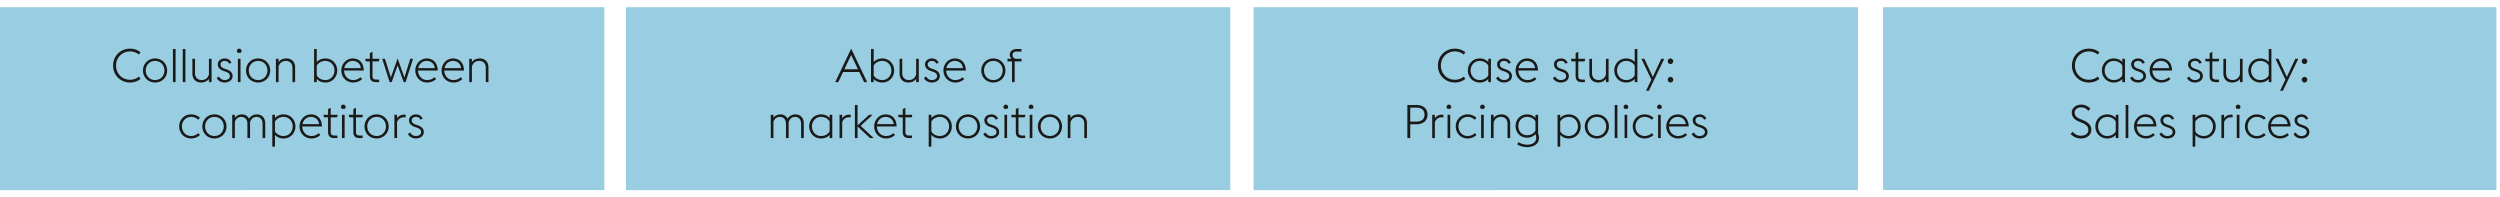 <svg xmlns="http://www.w3.org/2000/svg" width="1394" height="110" viewBox="0 0 1394 110"><g data-name="Grafik" fill="#99cde1"><path d="M349 4h337v102H349zM699 4h337v102H699zM1050 4h342v102h-342zM0 4h337v102H0z"/></g><g data-name="EN" fill="#1a1a18"><g data-name="Miss..."><path d="M474.61 27.132l8.918 18.669h-1.69l-2.704-5.643h-9.048l-2.678 5.643h-1.69l8.893-18.669zm-3.796 11.493h7.592l-3.796-7.982-3.796 7.982zM485.683 27.34h1.482v7.28c1.248-1.352 2.86-2.028 4.81-2.028 3.874 0 6.604 3.017 6.604 6.709s-2.73 6.708-6.604 6.708c-1.95 0-3.562-.65-4.81-2.002v1.794h-1.482V27.34zm1.482 9.257v5.434c.806 1.456 2.496 2.601 4.81 2.601 2.99 0 5.07-2.418 5.07-5.33s-2.08-5.33-5.07-5.33c-2.314 0-4.004 1.17-4.81 2.626zM510.838 43.98c-1.066 1.508-2.782 2.028-4.446 2.028-2.73 0-4.784-1.872-4.784-4.992V32.8h1.482v8.008c0 2.47 1.508 3.822 3.692 3.822s3.588-1.326 4.056-3.172V32.8h1.482v13h-1.482v-1.82zM515.177 43.461l1.274-.78c.702 1.248 1.664 1.95 3.172 1.95 1.612 0 2.912-.807 2.912-2.132 0-1.274-.702-1.95-2.574-2.601l-1.196-.416c-2.34-.832-2.99-2.314-2.99-3.692 0-1.768 1.612-3.198 3.926-3.198 1.638 0 3.042.858 3.692 2.393l-1.274.546c-.39-.936-1.222-1.56-2.47-1.56-1.274 0-2.34.676-2.34 1.846 0 1.014.39 1.82 2.158 2.444l1.274.441c2.184.78 3.302 1.977 3.302 3.771 0 1.846-1.638 3.536-4.498 3.536-1.846 0-3.588-.91-4.368-2.548zM526.066 39.301c0-3.719 2.834-6.709 6.345-6.709 3.406 0 6.058 2.158 6.162 6.734H527.6c0 2.912 2.132 5.305 5.07 5.305 1.768 0 3.094-.676 4.056-1.586l.936 1.04c-1.118 1.04-2.756 1.924-4.992 1.924-3.848 0-6.604-3.017-6.604-6.708zM527.704 38h9.23c-.286-2.678-2.262-4.029-4.576-4.029-2.236 0-4.186 1.611-4.654 4.029zM547.151 39.301c0-3.692 2.782-6.709 6.734-6.709s6.734 3.017 6.734 6.709-2.782 6.708-6.734 6.708-6.734-3.017-6.734-6.708zm11.934 0c0-2.912-2.054-5.33-5.2-5.33-3.094 0-5.2 2.418-5.2 5.33s2.106 5.33 5.2 5.33c3.146 0 5.2-2.418 5.2-5.33zM561.748 32.801h2.366c-.65-.547-1.04-1.404-1.04-2.341 0-1.819 1.534-3.12 3.874-3.12h2.626v1.404h-2.704c-1.248 0-2.288.624-2.288 1.924 0 1.431 1.066 2.133 2.132 2.133h2.86v1.43h-3.796v11.57h-1.482v-11.57h-2.548v-1.43zM446.703 68.992c0-2.443-1.404-3.821-3.354-3.821s-3.172 1.3-3.64 3.146c.026.156.026.312.026.469v8.216h-1.482v-8.009c0-2.443-1.43-3.821-3.38-3.821-1.82 0-3.094 1.144-3.614 2.808v9.022h-1.482V64.001h1.482v1.69c1.04-1.404 2.6-1.897 4.004-1.897 1.664 0 3.12.857 3.875 2.392 1.144-1.846 2.964-2.392 4.42-2.392 2.73 0 4.628 1.871 4.628 4.992v8.216h-1.482v-8.009zM462.602 75.232c-1.248 1.326-2.886 1.977-4.784 1.977-3.874 0-6.604-3.016-6.604-6.708s2.73-6.708 6.604-6.708c1.898 0 3.536.649 4.784 2.002V64h1.482v13.001h-1.482v-1.769zm0-2.002v-5.486c-.832-1.43-2.496-2.573-4.784-2.573-2.99 0-5.07 2.418-5.07 5.33s2.08 5.33 5.07 5.33c2.314 0 3.978-1.145 4.784-2.601zM468.126 64h1.482v1.977c.884-1.326 2.314-2.054 3.9-2.054.286 0 .572.025.858.077v1.534a4.575 4.575 0 00-1.014-.13c-1.69 0-3.172 1.04-3.744 2.704v8.893h-1.482V64zM476.688 58.54h1.482v11.389L484.644 64h1.95l-6.708 6.163 7.307 6.838h-2.054l-6.968-6.5v6.5h-1.482V58.54zM487.458 70.501c0-3.719 2.834-6.708 6.345-6.708 3.406 0 6.058 2.157 6.162 6.733h-10.973c0 2.912 2.132 5.305 5.07 5.305 1.768 0 3.094-.676 4.056-1.586l.936 1.04c-1.118 1.04-2.756 1.924-4.992 1.924-3.848 0-6.604-3.016-6.604-6.708zm1.639-1.3h9.23c-.286-2.679-2.262-4.03-4.576-4.03-2.236 0-4.186 1.611-4.654 4.03zM500.76 64h2.6v-3.172l1.482-.728v3.899h3.874l-.338 1.431h-3.536v8.086c0 1.431.52 2.055 2.106 2.055h1.586v1.43h-1.612c-2.314 0-3.562-.962-3.562-3.433V65.43h-2.262l-.338-1.431zM517.842 64h1.482v1.82c1.248-1.352 2.86-2.027 4.81-2.027 3.875 0 6.604 3.016 6.604 6.708s-2.73 6.708-6.604 6.708c-1.95 0-3.562-.65-4.81-2.002v6.578h-1.482V64zm1.482 3.797v5.434c.806 1.456 2.496 2.601 4.81 2.601 2.99 0 5.07-2.418 5.07-5.33s-2.08-5.33-5.07-5.33c-2.314 0-4.004 1.17-4.81 2.626zM533.033 70.501c0-3.692 2.782-6.708 6.734-6.708s6.734 3.016 6.734 6.708-2.782 6.708-6.734 6.708-6.734-3.016-6.734-6.708zm11.934 0c0-2.912-2.054-5.33-5.2-5.33-3.094 0-5.2 2.418-5.2 5.33s2.106 5.33 5.2 5.33c3.146 0 5.2-2.418 5.2-5.33zM548.279 74.661l1.274-.78c.702 1.248 1.664 1.95 3.172 1.95 1.612 0 2.912-.806 2.912-2.132 0-1.274-.702-1.95-2.574-2.601l-1.196-.416c-2.34-.832-2.99-2.313-2.99-3.692 0-1.768 1.612-3.197 3.926-3.197 1.638 0 3.042.857 3.692 2.392l-1.274.546c-.39-.936-1.222-1.56-2.47-1.56-1.274 0-2.34.676-2.34 1.846 0 1.014.39 1.82 2.158 2.444l1.274.441c2.185.78 3.302 1.977 3.302 3.771 0 1.846-1.638 3.536-4.498 3.536-1.846 0-3.588-.91-4.368-2.548zM559.529 59.633c0-.702.598-1.301 1.3-1.301s1.3.599 1.3 1.301c0 .441-.234.832-.572 1.065h-1.456a1.304 1.304 0 01-.572-1.065zm.546 4.367h1.482v13.001h-1.482V64zM563.811 64h2.6v-3.172l1.482-.728v3.899h3.874l-.338 1.431h-3.536v8.086c0 1.431.52 2.055 2.106 2.055h1.586v1.43h-1.612c-2.314 0-3.562-.962-3.562-3.433V65.43h-2.262l-.338-1.431zM573.618 59.633c0-.702.598-1.301 1.3-1.301s1.3.599 1.3 1.301c0 .441-.234.832-.572 1.065h-1.456a1.304 1.304 0 01-.572-1.065zm.546 4.367h1.482v13.001h-1.482V64zM578.719 70.501c0-3.692 2.782-6.708 6.734-6.708s6.734 3.016 6.734 6.708-2.782 6.708-6.734 6.708-6.734-3.016-6.734-6.708zm11.934 0c0-2.912-2.054-5.33-5.2-5.33-3.094 0-5.2 2.418-5.2 5.33s2.106 5.33 5.2 5.33c3.146 0 5.2-2.418 5.2-5.33zM595.375 64h1.482v1.873c1.04-1.561 2.756-2.08 4.472-2.08 2.73 0 4.758 1.871 4.758 4.992v8.216h-1.482v-8.009c0-2.47-1.482-3.821-3.667-3.821-2.236 0-3.588 1.352-4.082 3.198v8.632h-1.482V64z"/></g><g data-name="Praxi..."><path d="M801.78 36.57c0-5.356 4.134-9.438 9.438-9.438 2.236 0 4.265.702 5.851 2.002l-.884 1.301c-1.3-1.093-2.99-1.769-4.967-1.769-4.445 0-7.773 3.433-7.773 7.904s3.328 7.904 7.773 7.904c1.977 0 3.667-.676 4.992-1.768l.858 1.3c-1.56 1.274-3.614 2.002-5.851 2.002-5.304 0-9.438-4.082-9.438-9.438zM829.868 44.033c-1.248 1.325-2.887 1.976-4.784 1.976-3.874 0-6.604-3.017-6.604-6.708s2.73-6.709 6.604-6.709c1.897 0 3.536.65 4.784 2.003v-1.794h1.481v13h-1.481v-1.768zm0-2.003v-5.485c-.832-1.431-2.496-2.574-4.784-2.574-2.99 0-5.07 2.418-5.07 5.33s2.08 5.33 5.07 5.33c2.313 0 3.978-1.145 4.784-2.601zM834.207 43.461l1.273-.78c.702 1.248 1.664 1.95 3.173 1.95 1.611 0 2.912-.807 2.912-2.132 0-1.274-.702-1.95-2.574-2.601l-1.196-.416c-2.34-.832-2.99-2.314-2.99-3.692 0-1.768 1.612-3.198 3.927-3.198 1.638 0 3.042.858 3.691 2.393l-1.273.546c-.391-.936-1.223-1.56-2.471-1.56-1.273 0-2.34.676-2.34 1.846 0 1.014.39 1.82 2.158 2.444l1.274.441c2.184.78 3.302 1.977 3.302 3.771 0 1.846-1.638 3.536-4.498 3.536-1.847 0-3.588-.91-4.368-2.548zM845.096 39.301c0-3.719 2.834-6.709 6.344-6.709 3.406 0 6.059 2.158 6.162 6.734h-10.973c0 2.912 2.133 5.305 5.07 5.305 1.769 0 3.095-.676 4.057-1.586l.936 1.04c-1.118 1.04-2.756 1.924-4.992 1.924-3.848 0-6.604-3.017-6.604-6.708zM846.733 38h9.23c-.286-2.678-2.263-4.029-4.576-4.029-2.236 0-4.187 1.611-4.654 4.029zM865.921 43.461l1.273-.78c.702 1.248 1.664 1.95 3.173 1.95 1.611 0 2.912-.807 2.912-2.132 0-1.274-.702-1.95-2.574-2.601l-1.196-.416c-2.34-.832-2.99-2.314-2.99-3.692 0-1.768 1.612-3.198 3.927-3.198 1.638 0 3.042.858 3.691 2.393l-1.273.546c-.391-.936-1.223-1.56-2.471-1.56-1.273 0-2.34.676-2.34 1.846 0 1.014.39 1.82 2.158 2.444l1.274.441c2.184.78 3.302 1.977 3.302 3.771 0 1.846-1.638 3.536-4.498 3.536-1.847 0-3.588-.91-4.368-2.548zM875.965 32.801h2.6v-3.173l1.482-.728v3.9h3.874l-.338 1.43h-3.536v8.086c0 1.431.52 2.055 2.105 2.055h1.587v1.43h-1.612c-2.314 0-3.562-.962-3.562-3.432V34.23h-2.262l-.338-1.43zM895.459 43.98c-1.065 1.508-2.782 2.028-4.446 2.028-2.729 0-4.784-1.872-4.784-4.992V32.8h1.482v8.008c0 2.47 1.508 3.822 3.692 3.822s3.588-1.326 4.056-3.172V32.8h1.482v13h-1.482v-1.82zM911.517 44.033c-1.248 1.325-2.886 1.976-4.784 1.976-3.874 0-6.604-3.017-6.604-6.708s2.729-6.709 6.604-6.709c1.898 0 3.536.65 4.784 2.003V27.34h1.482v18.461h-1.482v-1.768zm0-2.003v-5.485c-.832-1.431-2.496-2.574-4.784-2.574-2.99 0-5.07 2.418-5.07 5.33s2.08 5.33 5.07 5.33c2.314 0 3.979-1.145 4.784-2.601zM920.819 44.371l-5.564-11.57h1.664l4.681 10.114 4.706-10.114h1.664l-8.555 17.784h-1.586l2.99-6.214zM929.927 34.179c0-.858.676-1.587 1.534-1.587s1.534.729 1.534 1.587c0 .806-.677 1.534-1.534 1.534s-1.534-.729-1.534-1.534zm0 10.296c0-.857.676-1.586 1.534-1.586s1.534.729 1.534 1.586c0 .807-.677 1.534-1.534 1.534s-1.534-.728-1.534-1.534zM784.746 58.54h4.836c4.004 0 6.396 1.95 6.396 5.383 0 3.354-2.393 5.382-6.396 5.382h-3.225v7.696h-1.611V58.54zm4.836 9.282c3.146 0 4.706-1.378 4.706-3.899s-1.561-3.927-4.706-3.927h-3.225v7.826h3.225zM798.601 64h1.482v1.977c.884-1.326 2.313-2.054 3.9-2.054.285 0 .571.025.857.077v1.534a4.575 4.575 0 00-1.014-.13c-1.69 0-3.172 1.04-3.744 2.704v8.893H798.6V64zM806.616 59.633c0-.702.598-1.301 1.3-1.301s1.301.599 1.301 1.301c0 .441-.234.832-.572 1.065h-1.456a1.304 1.304 0 01-.572-1.065zm.546 4.367h1.482v13.001h-1.482V64zM811.715 70.501c0-3.692 2.782-6.708 6.604-6.708 2.236 0 3.874.884 4.966 1.924l-.936 1.065c-.962-.909-2.263-1.611-4.03-1.611-2.938 0-5.07 2.418-5.07 5.33s2.132 5.33 5.07 5.33c1.768 0 3.068-.702 4.03-1.612l.936 1.066c-1.092 1.04-2.729 1.924-4.966 1.924-3.822 0-6.604-3.016-6.604-6.708zM825.315 59.633c0-.702.598-1.301 1.3-1.301s1.3.599 1.3 1.301c0 .441-.234.832-.572 1.065h-1.456a1.303 1.303 0 01-.571-1.065zm.546 4.367h1.481v13.001h-1.481V64zM831.353 64h1.481v1.873c1.04-1.561 2.757-2.08 4.473-2.08 2.729 0 4.758 1.871 4.758 4.992v8.216h-1.481v-8.009c0-2.47-1.482-3.821-3.667-3.821-2.235 0-3.588 1.352-4.082 3.198v8.632h-1.481V64zM845.978 80.485l.779-1.248c1.118.832 3.042 1.43 4.862 1.43 2.496 0 4.967-1.065 4.967-3.848 0-.599-.104-1.482-.391-2.028-1.222 1.326-2.782 1.976-4.706 1.976-3.848 0-6.396-2.912-6.396-6.474 0-3.588 2.549-6.5 6.396-6.5 1.924 0 3.433.649 4.681 1.949V64h1.481v10.323c.312.857.468 1.768.468 2.521 0 3.771-3.38 5.2-6.682 5.2-1.95 0-4.057-.598-5.46-1.56zm10.192-7.618v-5.175c-.78-1.43-2.393-2.521-4.681-2.521-2.99 0-4.862 2.262-4.862 5.122 0 2.808 1.872 5.096 4.862 5.096 2.288 0 3.9-1.118 4.681-2.521zM868.492 64h1.482v1.82c1.248-1.352 2.86-2.027 4.81-2.027 3.875 0 6.604 3.016 6.604 6.708s-2.729 6.708-6.604 6.708c-1.949 0-3.562-.65-4.81-2.002v6.578h-1.482V64zm1.483 3.797v5.434c.806 1.456 2.496 2.601 4.81 2.601 2.99 0 5.07-2.418 5.07-5.33s-2.08-5.33-5.07-5.33c-2.313 0-4.004 1.17-4.81 2.626zM883.685 70.501c0-3.692 2.781-6.708 6.733-6.708s6.734 3.016 6.734 6.708-2.782 6.708-6.734 6.708-6.733-3.016-6.733-6.708zm11.933 0c0-2.912-2.054-5.33-5.2-5.33-3.094 0-5.2 2.418-5.2 5.33s2.106 5.33 5.2 5.33c3.146 0 5.2-2.418 5.2-5.33zM900.37 58.54h1.482v18.461h-1.482V58.54zM905.315 59.633c0-.702.598-1.301 1.3-1.301s1.301.599 1.301 1.301c0 .441-.234.832-.572 1.065h-1.456a1.304 1.304 0 01-.572-1.065zm.546 4.367h1.482v13.001h-1.482V64zM910.414 70.501c0-3.692 2.781-6.708 6.604-6.708 2.236 0 3.874.884 4.967 1.924l-.937 1.065c-.962-.909-2.262-1.611-4.03-1.611-2.938 0-5.07 2.418-5.07 5.33s2.133 5.33 5.07 5.33c1.769 0 3.068-.702 4.03-1.612l.937 1.066c-1.093 1.04-2.73 1.924-4.967 1.924-3.822 0-6.604-3.016-6.604-6.708zM924.015 59.633c0-.702.598-1.301 1.3-1.301s1.3.599 1.3 1.301c0 .441-.234.832-.572 1.065h-1.456a1.303 1.303 0 01-.571-1.065zm.546 4.367h1.481v13.001h-1.481V64zM929.112 70.501c0-3.719 2.834-6.708 6.345-6.708 3.405 0 6.058 2.157 6.162 6.733h-10.973c0 2.912 2.132 5.305 5.07 5.305 1.768 0 3.094-.676 4.056-1.586l.937 1.04c-1.118 1.04-2.756 1.924-4.992 1.924-3.849 0-6.604-3.016-6.604-6.708zm1.638-1.3h9.23c-.286-2.679-2.262-4.03-4.576-4.03-2.235 0-4.186 1.611-4.654 4.03zM943.269 74.661l1.274-.78c.702 1.248 1.664 1.95 3.172 1.95 1.612 0 2.912-.806 2.912-2.132 0-1.274-.702-1.95-2.574-2.601l-1.195-.416c-2.341-.832-2.99-2.313-2.99-3.692 0-1.768 1.611-3.197 3.926-3.197 1.638 0 3.042.857 3.692 2.392l-1.274.546c-.39-.936-1.222-1.56-2.47-1.56-1.274 0-2.34.676-2.34 1.846 0 1.014.39 1.82 2.157 2.444l1.274.441c2.185.78 3.302 1.977 3.302 3.771 0 1.846-1.638 3.536-4.498 3.536-1.846 0-3.588-.91-4.368-2.548z"/></g><g data-name="Praxi..."><path d="M1155.317 36.57c0-5.356 4.134-9.438 9.438-9.438 2.236 0 4.264.702 5.85 2.002l-.884 1.301c-1.3-1.093-2.99-1.769-4.966-1.769-4.446 0-7.774 3.433-7.774 7.904s3.328 7.904 7.774 7.904c1.976 0 3.666-.676 4.992-1.768l.857 1.3c-1.56 1.274-3.613 2.002-5.85 2.002-5.305 0-9.438-4.082-9.438-9.438zM1183.405 44.033c-1.248 1.325-2.886 1.976-4.784 1.976-3.874 0-6.604-3.017-6.604-6.708s2.73-6.709 6.604-6.709c1.898 0 3.536.65 4.784 2.003v-1.794h1.481v13h-1.481v-1.768zm0-2.003v-5.485c-.832-1.431-2.496-2.574-4.784-2.574-2.99 0-5.07 2.418-5.07 5.33s2.08 5.33 5.07 5.33c2.314 0 3.979-1.145 4.784-2.601zM1187.744 43.461l1.273-.78c.703 1.248 1.664 1.95 3.173 1.95 1.612 0 2.912-.807 2.912-2.132 0-1.274-.702-1.95-2.574-2.601l-1.196-.416c-2.34-.832-2.99-2.314-2.99-3.692 0-1.768 1.612-3.198 3.927-3.198 1.638 0 3.042.858 3.692 2.393l-1.274.546c-.39-.936-1.222-1.56-2.47-1.56-1.274 0-2.341.676-2.341 1.846 0 1.014.39 1.82 2.158 2.444l1.274.441c2.184.78 3.302 1.977 3.302 3.771 0 1.846-1.638 3.536-4.498 3.536-1.847 0-3.588-.91-4.368-2.548zM1198.633 39.301c0-3.719 2.834-6.709 6.344-6.709 3.406 0 6.059 2.158 6.162 6.734h-10.973c0 2.912 2.133 5.305 5.07 5.305 1.769 0 3.095-.676 4.057-1.586l.936 1.04c-1.117 1.04-2.756 1.924-4.992 1.924-3.848 0-6.604-3.017-6.604-6.708zm1.638-1.301h9.23c-.286-2.678-2.263-4.029-4.576-4.029-2.236 0-4.187 1.611-4.654 4.029zM1219.458 43.461l1.274-.78c.701 1.248 1.664 1.95 3.172 1.95 1.611 0 2.912-.807 2.912-2.132 0-1.274-.702-1.95-2.574-2.601l-1.196-.416c-2.34-.832-2.989-2.314-2.989-3.692 0-1.768 1.611-3.198 3.926-3.198 1.638 0 3.042.858 3.691 2.393l-1.273.546c-.391-.936-1.223-1.56-2.471-1.56-1.273 0-2.34.676-2.34 1.846 0 1.014.391 1.82 2.158 2.444l1.274.441c2.184.78 3.302 1.977 3.302 3.771 0 1.846-1.638 3.536-4.498 3.536-1.846 0-3.588-.91-4.368-2.548zM1229.502 32.801h2.6v-3.173l1.482-.728v3.9h3.874l-.338 1.43h-3.536v8.086c0 1.431.52 2.055 2.105 2.055h1.587v1.43h-1.612c-2.314 0-3.562-.962-3.562-3.432V34.23h-2.262l-.338-1.43zM1248.996 43.98c-1.065 1.508-2.781 2.028-4.445 2.028-2.73 0-4.785-1.872-4.785-4.992V32.8h1.482v8.008c0 2.47 1.508 3.822 3.692 3.822s3.588-1.326 4.056-3.172V32.8h1.482v13h-1.482v-1.82zM1265.055 44.033c-1.248 1.325-2.887 1.976-4.785 1.976-3.873 0-6.604-3.017-6.604-6.708s2.73-6.709 6.604-6.709c1.898 0 3.537.65 4.785 2.003V27.34h1.481v18.461h-1.481v-1.768zm0-2.003v-5.485c-.832-1.431-2.496-2.574-4.785-2.574-2.99 0-5.07 2.418-5.07 5.33s2.08 5.33 5.07 5.33c2.314 0 3.979-1.145 4.785-2.601zM1274.356 44.371l-5.563-11.57h1.664l4.68 10.114 4.706-10.114h1.664l-8.554 17.784h-1.586l2.989-6.214zM1283.464 34.179c0-.858.677-1.587 1.534-1.587s1.534.729 1.534 1.587c0 .806-.677 1.534-1.534 1.534s-1.534-.729-1.534-1.534zm0 10.296c0-.857.677-1.586 1.534-1.586s1.534.729 1.534 1.586c0 .807-.677 1.534-1.534 1.534s-1.534-.728-1.534-1.534zM1154.536 74.635l1.222-1.118c.91 1.118 2.496 2.158 4.498 2.158 2.522 0 4.213-1.248 4.213-3.172 0-2.054-1.274-3.017-3.381-3.952l-1.949-.832c-2.809-1.196-3.926-2.809-3.926-5.044 0-2.626 2.6-4.343 5.252-4.343 2.184 0 4.004.988 5.148 2.34l-1.197 1.118c-.961-1.144-2.131-1.924-4.029-1.924-1.924 0-3.562 1.092-3.562 2.912 0 1.534.754 2.574 2.86 3.458l1.95.832c2.496 1.066 4.472 2.549 4.472 5.2 0 2.834-2.157 4.94-5.851 4.94-2.547 0-4.68-1.326-5.72-2.574zM1179.748 75.232c-1.248 1.326-2.886 1.977-4.783 1.977-3.875 0-6.604-3.016-6.604-6.708s2.729-6.708 6.604-6.708c1.897 0 3.535.649 4.783 2.002V64h1.482v13.001h-1.482v-1.769zm0-2.002v-5.486c-.832-1.43-2.496-2.573-4.783-2.573-2.99 0-5.07 2.418-5.07 5.33s2.08 5.33 5.07 5.33c2.313 0 3.978-1.145 4.783-2.601zM1185.271 58.54h1.481v18.461h-1.481V58.54zM1189.932 70.501c0-3.719 2.834-6.708 6.345-6.708 3.405 0 6.058 2.157 6.162 6.733h-10.973c0 2.912 2.132 5.305 5.07 5.305 1.769 0 3.095-.676 4.056-1.586l.937 1.04c-1.118 1.04-2.756 1.924-4.992 1.924-3.849 0-6.604-3.016-6.604-6.708zm1.638-1.3h9.23c-.287-2.679-2.263-4.03-4.576-4.03-2.236 0-4.187 1.611-4.654 4.03zM1204.089 74.661l1.274-.78c.701 1.248 1.664 1.95 3.172 1.95 1.611 0 2.912-.806 2.912-2.132 0-1.274-.702-1.95-2.574-2.601l-1.196-.416c-2.34-.832-2.989-2.313-2.989-3.692 0-1.768 1.611-3.197 3.926-3.197 1.638 0 3.042.857 3.691 2.392l-1.273.546c-.391-.936-1.223-1.56-2.471-1.56-1.273 0-2.34.676-2.34 1.846 0 1.014.391 1.82 2.158 2.444l1.274.441c2.184.78 3.302 1.977 3.302 3.771 0 1.846-1.638 3.536-4.498 3.536-1.846 0-3.588-.91-4.368-2.548zM1222.601 64h1.481v1.82c1.248-1.352 2.86-2.027 4.811-2.027 3.874 0 6.604 3.016 6.604 6.708s-2.73 6.708-6.604 6.708c-1.95 0-3.562-.65-4.811-2.002v6.578h-1.481V64zm1.481 3.797v5.434c.807 1.456 2.496 2.601 4.811 2.601 2.99 0 5.07-2.418 5.07-5.33s-2.08-5.33-5.07-5.33c-2.314 0-4.004 1.17-4.811 2.626zM1238.663 64h1.481v1.977c.885-1.326 2.314-2.054 3.9-2.054.286 0 .572.025.858.077v1.534a4.584 4.584 0 00-1.015-.13c-1.689 0-3.172 1.04-3.744 2.704v8.893h-1.481V64zM1246.679 59.633c0-.702.598-1.301 1.3-1.301s1.3.599 1.3 1.301c0 .441-.233.832-.571 1.065h-1.457a1.303 1.303 0 01-.571-1.065zm.546 4.367h1.482v13.001h-1.482V64zM1251.776 70.501c0-3.692 2.782-6.708 6.604-6.708 2.236 0 3.874.884 4.967 1.924l-.937 1.065c-.962-.909-2.263-1.611-4.03-1.611-2.938 0-5.07 2.418-5.07 5.33s2.133 5.33 5.07 5.33c1.768 0 3.068-.702 4.03-1.612l.937 1.066c-1.093 1.04-2.73 1.924-4.967 1.924-3.822 0-6.604-3.016-6.604-6.708zM1264.706 70.501c0-3.719 2.835-6.708 6.345-6.708 3.406 0 6.059 2.157 6.162 6.733h-10.973c0 2.912 2.133 5.305 5.07 5.305 1.768 0 3.094-.676 4.057-1.586l.936 1.04c-1.118 1.04-2.756 1.924-4.992 1.924-3.848 0-6.604-3.016-6.604-6.708zm1.638-1.3h9.23c-.285-2.679-2.262-4.03-4.576-4.03-2.235 0-4.186 1.611-4.654 4.03zM1278.863 74.661l1.273-.78c.702 1.248 1.664 1.95 3.172 1.95 1.612 0 2.912-.806 2.912-2.132 0-1.274-.701-1.95-2.574-2.601l-1.195-.416c-2.34-.832-2.99-2.313-2.99-3.692 0-1.768 1.611-3.197 3.926-3.197 1.639 0 3.043.857 3.692 2.392l-1.274.546c-.39-.936-1.222-1.56-2.47-1.56-1.274 0-2.34.676-2.34 1.846 0 1.014.39 1.82 2.157 2.444l1.274.441c2.185.78 3.302 1.977 3.302 3.771 0 1.846-1.638 3.536-4.498 3.536-1.846 0-3.588-.91-4.367-2.548z"/></g><g data-name="Abspr..."><path d="M63.05 36.57c0-5.356 4.134-9.438 9.438-9.438 2.236 0 4.264.702 5.851 2.002l-.885 1.301c-1.3-1.093-2.99-1.769-4.966-1.769-4.446 0-7.774 3.433-7.774 7.904s3.328 7.904 7.774 7.904c1.976 0 3.666-.676 4.992-1.768l.858 1.3c-1.561 1.274-3.614 2.002-5.851 2.002-5.305 0-9.438-4.082-9.438-9.438zM79.737 39.301c0-3.692 2.781-6.709 6.733-6.709s6.734 3.017 6.734 6.709-2.782 6.708-6.734 6.708-6.733-3.017-6.733-6.708zm11.934 0c0-2.912-2.054-5.33-5.2-5.33-3.094 0-5.2 2.418-5.2 5.33s2.106 5.33 5.2 5.33c3.146 0 5.2-2.418 5.2-5.33zM96.423 27.34h1.482v18.461h-1.482V27.34zM101.901 27.34h1.481v18.461h-1.481V27.34zM116.5 43.98c-1.065 1.508-2.782 2.028-4.446 2.028-2.729 0-4.784-1.872-4.784-4.992V32.8h1.482v8.008c0 2.47 1.508 3.822 3.692 3.822s3.588-1.326 4.056-3.172V32.8h1.482v13H116.5v-1.82zM120.839 43.461l1.274-.78c.702 1.248 1.664 1.95 3.172 1.95 1.612 0 2.912-.807 2.912-2.132 0-1.274-.702-1.95-2.574-2.601l-1.195-.416c-2.341-.832-2.99-2.314-2.99-3.692 0-1.768 1.611-3.198 3.926-3.198 1.638 0 3.042.858 3.692 2.393l-1.274.546c-.39-.936-1.222-1.56-2.47-1.56-1.274 0-2.34.676-2.34 1.846 0 1.014.39 1.82 2.157 2.444l1.274.441c2.185.78 3.302 1.977 3.302 3.771 0 1.846-1.638 3.536-4.498 3.536-1.846 0-3.588-.91-4.368-2.548zM132.09 28.432c0-.701.598-1.3 1.3-1.3s1.3.599 1.3 1.3c0 .442-.234.832-.572 1.066h-1.456a1.305 1.305 0 01-.571-1.066zm.546 4.369h1.481v13h-1.481v-13zM137.188 39.301c0-3.692 2.782-6.709 6.734-6.709s6.734 3.017 6.734 6.709-2.782 6.708-6.734 6.708-6.734-3.017-6.734-6.708zm11.934 0c0-2.912-2.054-5.33-5.2-5.33-3.094 0-5.2 2.418-5.2 5.33s2.106 5.33 5.2 5.33c3.146 0 5.2-2.418 5.2-5.33zM153.843 32.801h1.482v1.871c1.04-1.56 2.756-2.08 4.472-2.08 2.73 0 4.759 1.873 4.759 4.992v8.217h-1.482v-8.008c0-2.471-1.482-3.822-3.666-3.822-2.236 0-3.588 1.352-4.082 3.197v8.633h-1.482v-13zM175.137 27.34h1.481v7.28c1.248-1.352 2.86-2.028 4.811-2.028 3.874 0 6.604 3.017 6.604 6.709s-2.73 6.708-6.604 6.708c-1.95 0-3.562-.65-4.811-2.002v1.794h-1.481V27.34zm1.481 9.257v5.434c.807 1.456 2.496 2.601 4.811 2.601 2.99 0 5.07-2.418 5.07-5.33s-2.08-5.33-5.07-5.33c-2.314 0-4.004 1.17-4.811 2.626zM190.328 39.301c0-3.719 2.834-6.709 6.345-6.709 3.405 0 6.058 2.158 6.162 6.734h-10.973c0 2.912 2.132 5.305 5.07 5.305 1.768 0 3.094-.676 4.056-1.586l.937 1.04c-1.118 1.04-2.756 1.924-4.992 1.924-3.849 0-6.604-3.017-6.604-6.708zM191.966 38h9.23c-.286-2.678-2.262-4.029-4.576-4.029-2.235 0-4.186 1.611-4.654 4.029zM203.629 32.801h2.601v-3.173l1.481-.728v3.9h3.874l-.338 1.43h-3.536v8.086c0 1.431.521 2.055 2.106 2.055h1.586v1.43h-1.612c-2.313 0-3.562-.962-3.562-3.432V34.23h-2.263l-.338-1.43zM213.119 32.801h1.534l3.275 10.4 3.797-10.609 3.77 10.609 3.276-10.4h1.534l-4.135 13h-1.065l-3.38-9.334-3.328 9.334h-1.118l-4.16-13zM231.576 39.301c0-3.719 2.834-6.709 6.345-6.709 3.405 0 6.058 2.158 6.162 6.734H233.11c0 2.912 2.132 5.305 5.07 5.305 1.768 0 3.094-.676 4.056-1.586l.937 1.04c-1.118 1.04-2.756 1.924-4.992 1.924-3.849 0-6.604-3.017-6.604-6.708zM233.214 38h9.23c-.286-2.678-2.262-4.029-4.576-4.029-2.235 0-4.186 1.611-4.654 4.029zM246.228 39.301c0-3.719 2.834-6.709 6.344-6.709 3.406 0 6.059 2.158 6.162 6.734h-10.973c0 2.912 2.133 5.305 5.07 5.305 1.769 0 3.095-.676 4.057-1.586l.936 1.04c-1.118 1.04-2.756 1.924-4.992 1.924-3.848 0-6.604-3.017-6.604-6.708zM247.865 38h9.23c-.286-2.678-2.263-4.029-4.576-4.029-2.236 0-4.187 1.611-4.654 4.029zM261.645 32.801h1.482v1.871c1.04-1.56 2.756-2.08 4.472-2.08 2.73 0 4.759 1.873 4.759 4.992v8.217h-1.482v-8.008c0-2.471-1.482-3.822-3.666-3.822-2.236 0-3.588 1.352-4.082 3.197v8.633h-1.482v-13zM99.907 70.501c0-3.692 2.782-6.708 6.604-6.708 2.236 0 3.874.884 4.966 1.924l-.936 1.065c-.962-.909-2.263-1.611-4.03-1.611-2.938 0-5.07 2.418-5.07 5.33s2.132 5.33 5.07 5.33c1.768 0 3.068-.702 4.03-1.612l.936 1.066c-1.092 1.04-2.729 1.924-4.966 1.924-3.822 0-6.604-3.016-6.604-6.708zM112.824 70.501c0-3.692 2.781-6.708 6.733-6.708s6.734 3.016 6.734 6.708-2.782 6.708-6.734 6.708-6.733-3.016-6.733-6.708zm11.934 0c0-2.912-2.054-5.33-5.2-5.33-3.094 0-5.2 2.418-5.2 5.33s2.106 5.33 5.2 5.33c3.146 0 5.2-2.418 5.2-5.33zM146.406 68.992c0-2.443-1.404-3.821-3.354-3.821s-3.172 1.3-3.641 3.146c.026.156.026.312.026.469v8.216h-1.482v-8.009c0-2.443-1.43-3.821-3.38-3.821-1.82 0-3.094 1.144-3.614 2.808v9.022h-1.481V64.001h1.481v1.69c1.04-1.404 2.601-1.897 4.005-1.897 1.664 0 3.12.857 3.874 2.392 1.144-1.846 2.964-2.392 4.42-2.392 2.73 0 4.628 1.871 4.628 4.992v8.216h-1.481v-8.009zM151.834 64h1.481v1.82c1.248-1.352 2.86-2.027 4.811-2.027 3.874 0 6.604 3.016 6.604 6.708s-2.73 6.708-6.604 6.708c-1.95 0-3.562-.65-4.811-2.002v6.578h-1.481V64zm1.481 3.797v5.434c.807 1.456 2.496 2.601 4.811 2.601 2.99 0 5.07-2.418 5.07-5.33s-2.08-5.33-5.07-5.33c-2.314 0-4.004 1.17-4.811 2.626zM167.025 70.501c0-3.719 2.834-6.708 6.344-6.708 3.406 0 6.059 2.157 6.162 6.733h-10.973c0 2.912 2.133 5.305 5.07 5.305 1.769 0 3.095-.676 4.057-1.586l.936 1.04c-1.118 1.04-2.756 1.924-4.992 1.924-3.848 0-6.604-3.016-6.604-6.708zm1.638-1.3h9.23c-.286-2.679-2.263-4.03-4.576-4.03-2.236 0-4.187 1.611-4.654 4.03zM180.326 64h2.601v-3.172l1.481-.728v3.899h3.874l-.338 1.431h-3.536v8.086c0 1.431.521 2.055 2.106 2.055h1.586v1.43h-1.612c-2.313 0-3.562-.962-3.562-3.433V65.43h-2.263l-.338-1.431zM190.134 59.633c0-.702.598-1.301 1.3-1.301s1.3.599 1.3 1.301c0 .441-.234.832-.572 1.065h-1.456a1.303 1.303 0 01-.571-1.065zM190.68 64h1.481v13.001h-1.481V64zM194.415 64h2.601v-3.172l1.481-.728v3.899h3.874l-.338 1.431h-3.536v8.086c0 1.431.521 2.055 2.106 2.055h1.586v1.43h-1.612c-2.313 0-3.562-.962-3.562-3.433V65.43h-2.263l-.338-1.431zM203.261 70.501c0-3.692 2.781-6.708 6.733-6.708s6.734 3.016 6.734 6.708-2.782 6.708-6.734 6.708-6.733-3.016-6.733-6.708zm11.933 0c0-2.912-2.054-5.33-5.2-5.33-3.094 0-5.2 2.418-5.2 5.33s2.106 5.33 5.2 5.33c3.146 0 5.2-2.418 5.2-5.33zM219.916 64h1.481v1.977c.885-1.326 2.314-2.054 3.9-2.054.286 0 .572.025.858.077v1.534a4.584 4.584 0 00-1.015-.13c-1.689 0-3.172 1.04-3.744 2.704v8.893h-1.481V64zM227.466 74.661l1.273-.78c.702 1.248 1.664 1.95 3.173 1.95 1.611 0 2.912-.806 2.912-2.132 0-1.274-.702-1.95-2.574-2.601l-1.196-.416c-2.34-.832-2.99-2.313-2.99-3.692 0-1.768 1.612-3.197 3.927-3.197 1.638 0 3.042.857 3.691 2.392l-1.273.546c-.391-.936-1.223-1.56-2.471-1.56-1.273 0-2.34.676-2.34 1.846 0 1.014.39 1.82 2.158 2.444l1.274.441c2.184.78 3.302 1.977 3.302 3.771 0 1.846-1.638 3.536-4.498 3.536-1.847 0-3.588-.91-4.368-2.548z"/></g></g></svg>